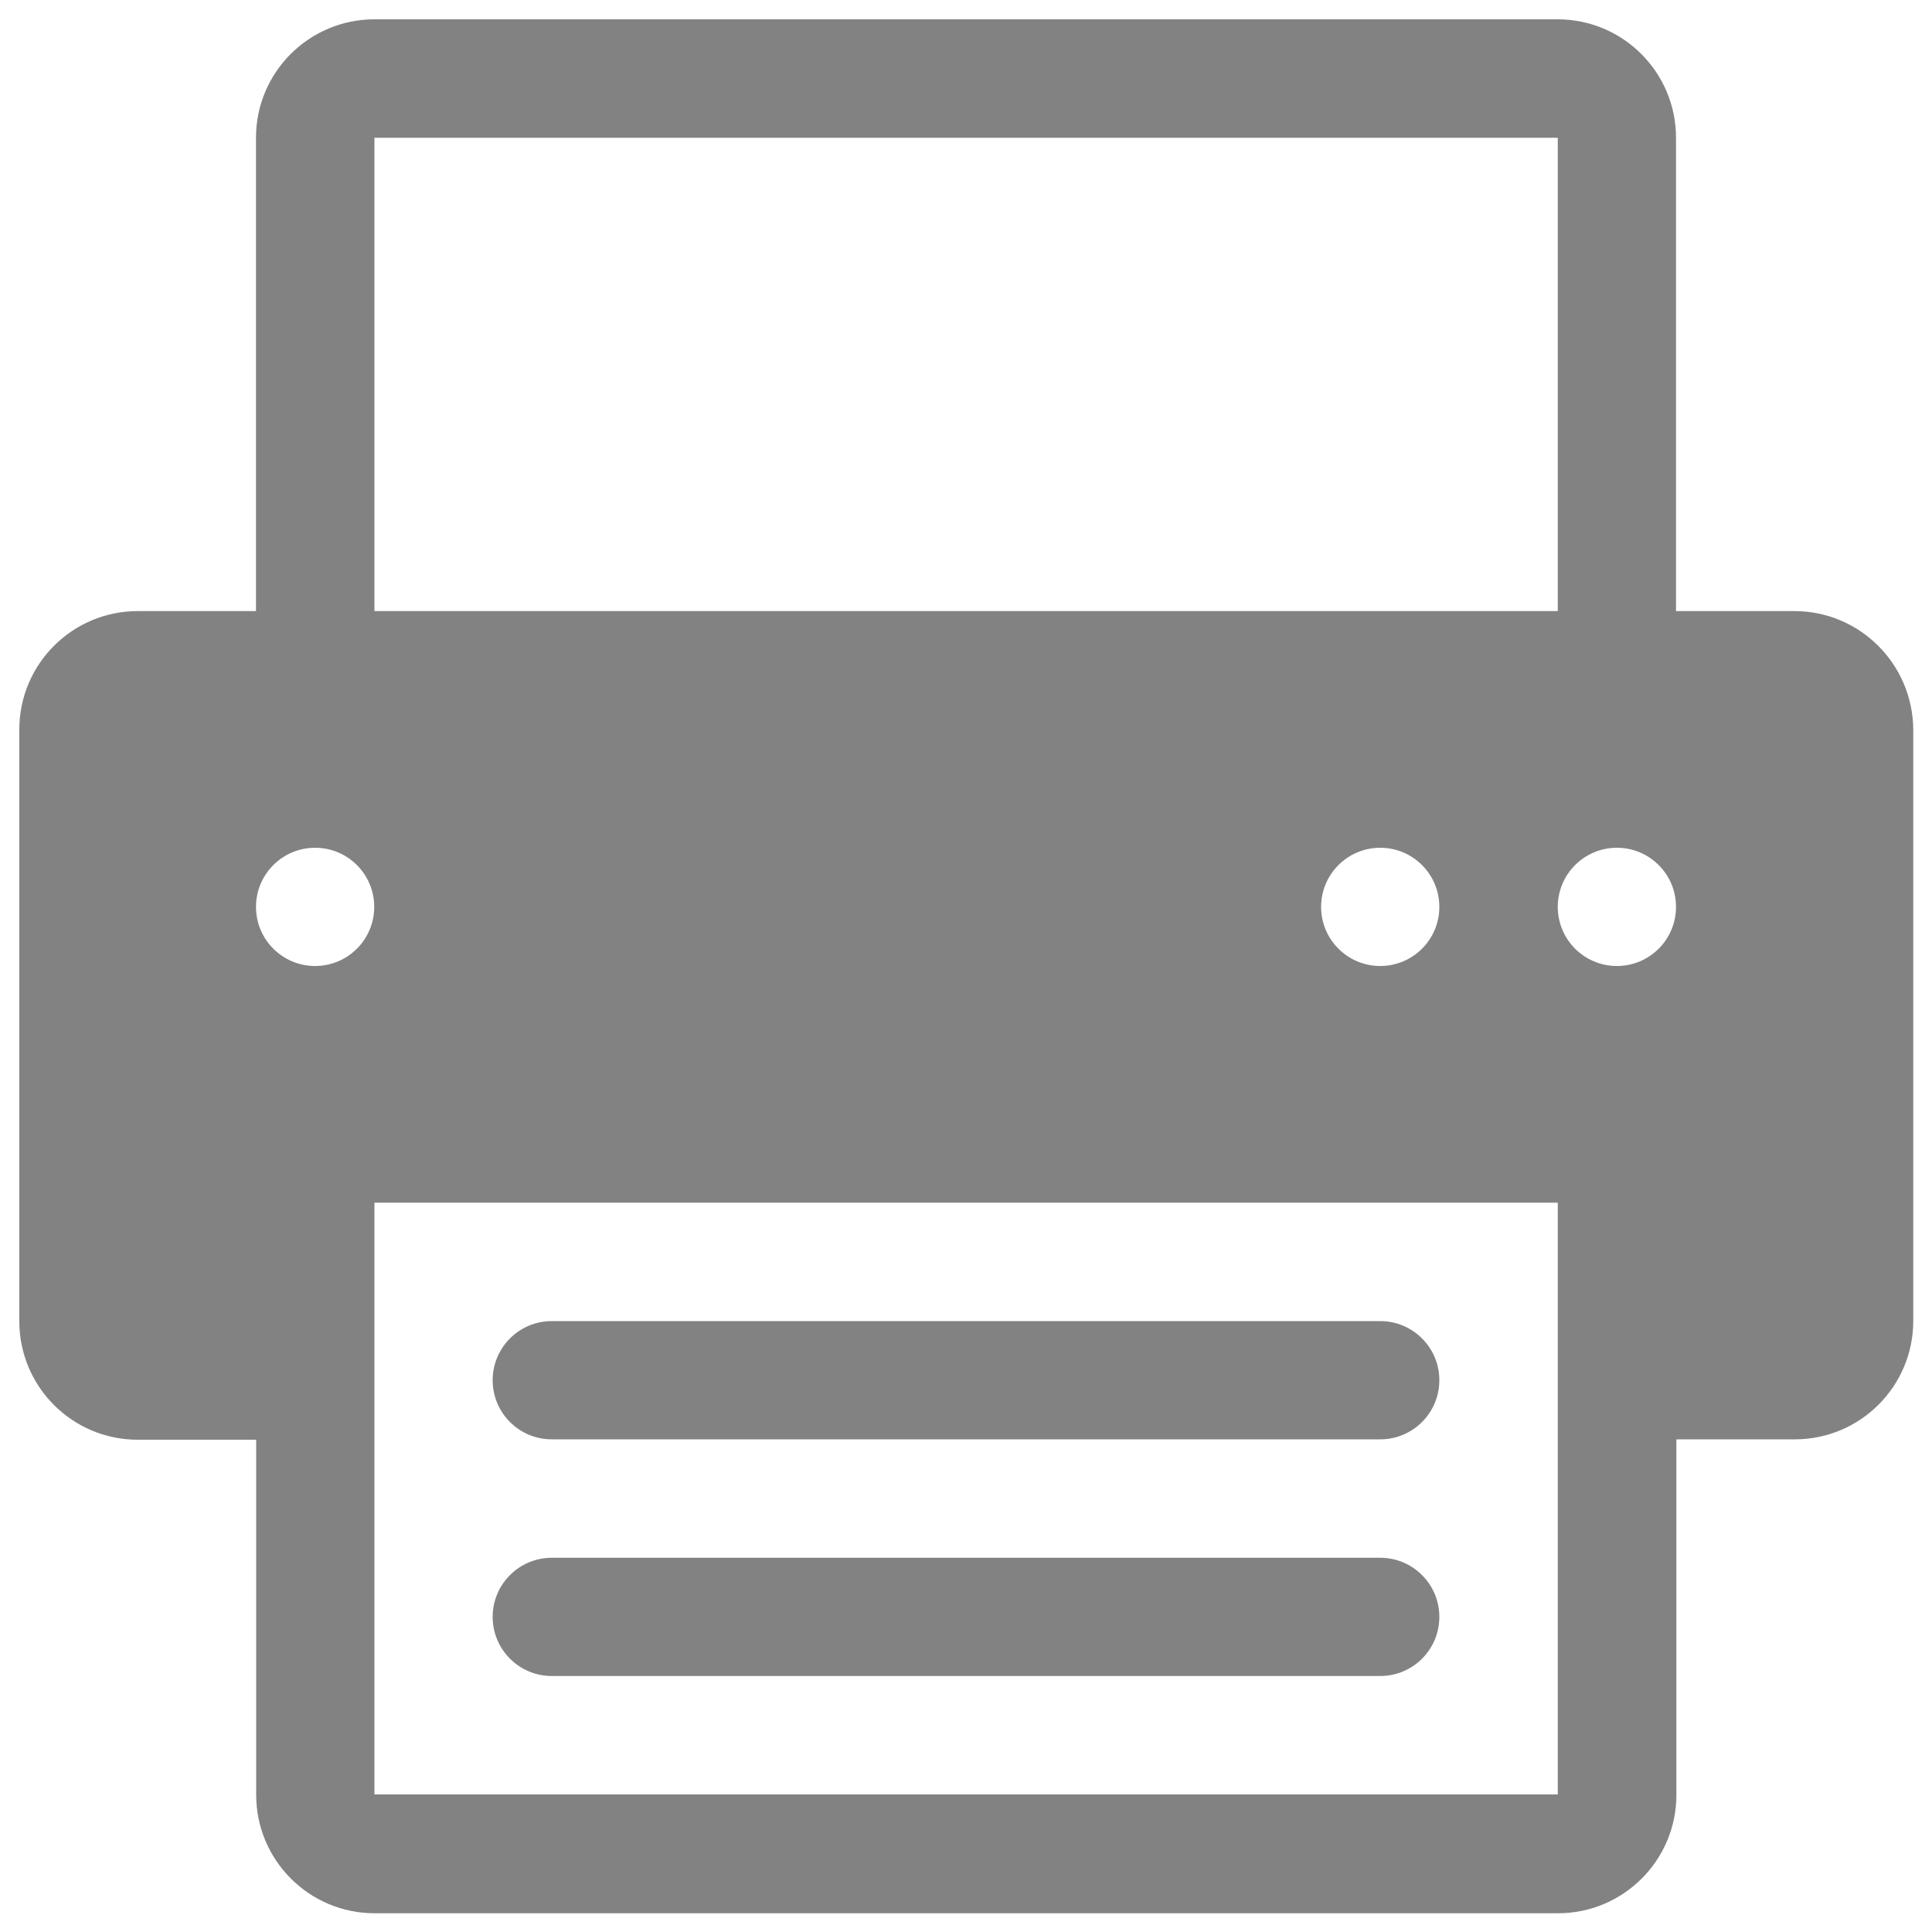 <?xml version="1.0" encoding="utf-8"?>
<!-- Svg Vector Icons : http://www.onlinewebfonts.com/icon -->
<!DOCTYPE svg PUBLIC "-//W3C//DTD SVG 1.1//EN" "http://www.w3.org/Graphics/SVG/1.1/DTD/svg11.dtd">
<svg version="1.1" xmlns="http://www.w3.org/2000/svg" xmlns:xlink="http://www.w3.org/1999/xlink" x="0px" y="0px" viewBox="0 0 1000 1000" enable-background="new 0 0 1000 1000" xml:space="preserve">
<g><path fill="#828282" d="M928.8,316.3h-61.3v-245c0-33.8-27.4-61.3-61.3-61.3H193.8c-33.8,0-61.3,27.4-61.3,61.3v245H71.3c-33.8,0-61.3,27.4-61.3,61.3v306.3c0,33.8,27.4,61.3,61.3,61.3h61.3v183.8c0,33.8,27.4,61.3,61.3,61.3h612.5c33.8,0,61.3-27.4,61.3-61.3V745h61.3c33.8,0,61.3-27.4,61.3-61.3V377.5C990,343.7,962.6,316.3,928.8,316.3z M193.8,622.5h612.5v306.3H193.8V622.5z M683.8,469.4c0-16.9,13.7-30.6,30.6-30.6s30.6,13.7,30.6,30.6S731.3,500,714.4,500S683.8,486.3,683.8,469.4z M163.1,500c-16.9,0-30.6-13.7-30.6-30.6s13.7-30.6,30.6-30.6s30.6,13.7,30.6,30.6S180,500,163.1,500z M836.9,500c-16.9,0-30.6-13.7-30.6-30.6s13.7-30.6,30.6-30.6s30.6,13.7,30.6,30.6S853.8,500,836.9,500z M193.8,71.3h612.5v245H193.8V71.3z M745,714.4c0-16.9-13.7-30.6-30.6-30.6H285.6c-16.9,0-30.6,13.7-30.6,30.6s13.7,30.6,30.6,30.6h428.8C731.3,745,745,731.3,745,714.4z M714.4,806.3H285.6c-16.9,0-30.6,13.7-30.6,30.6s13.7,30.6,30.6,30.6h428.8c16.9,0,30.6-13.7,30.6-30.6S731.3,806.3,714.4,806.3z"/></g>
</svg>
